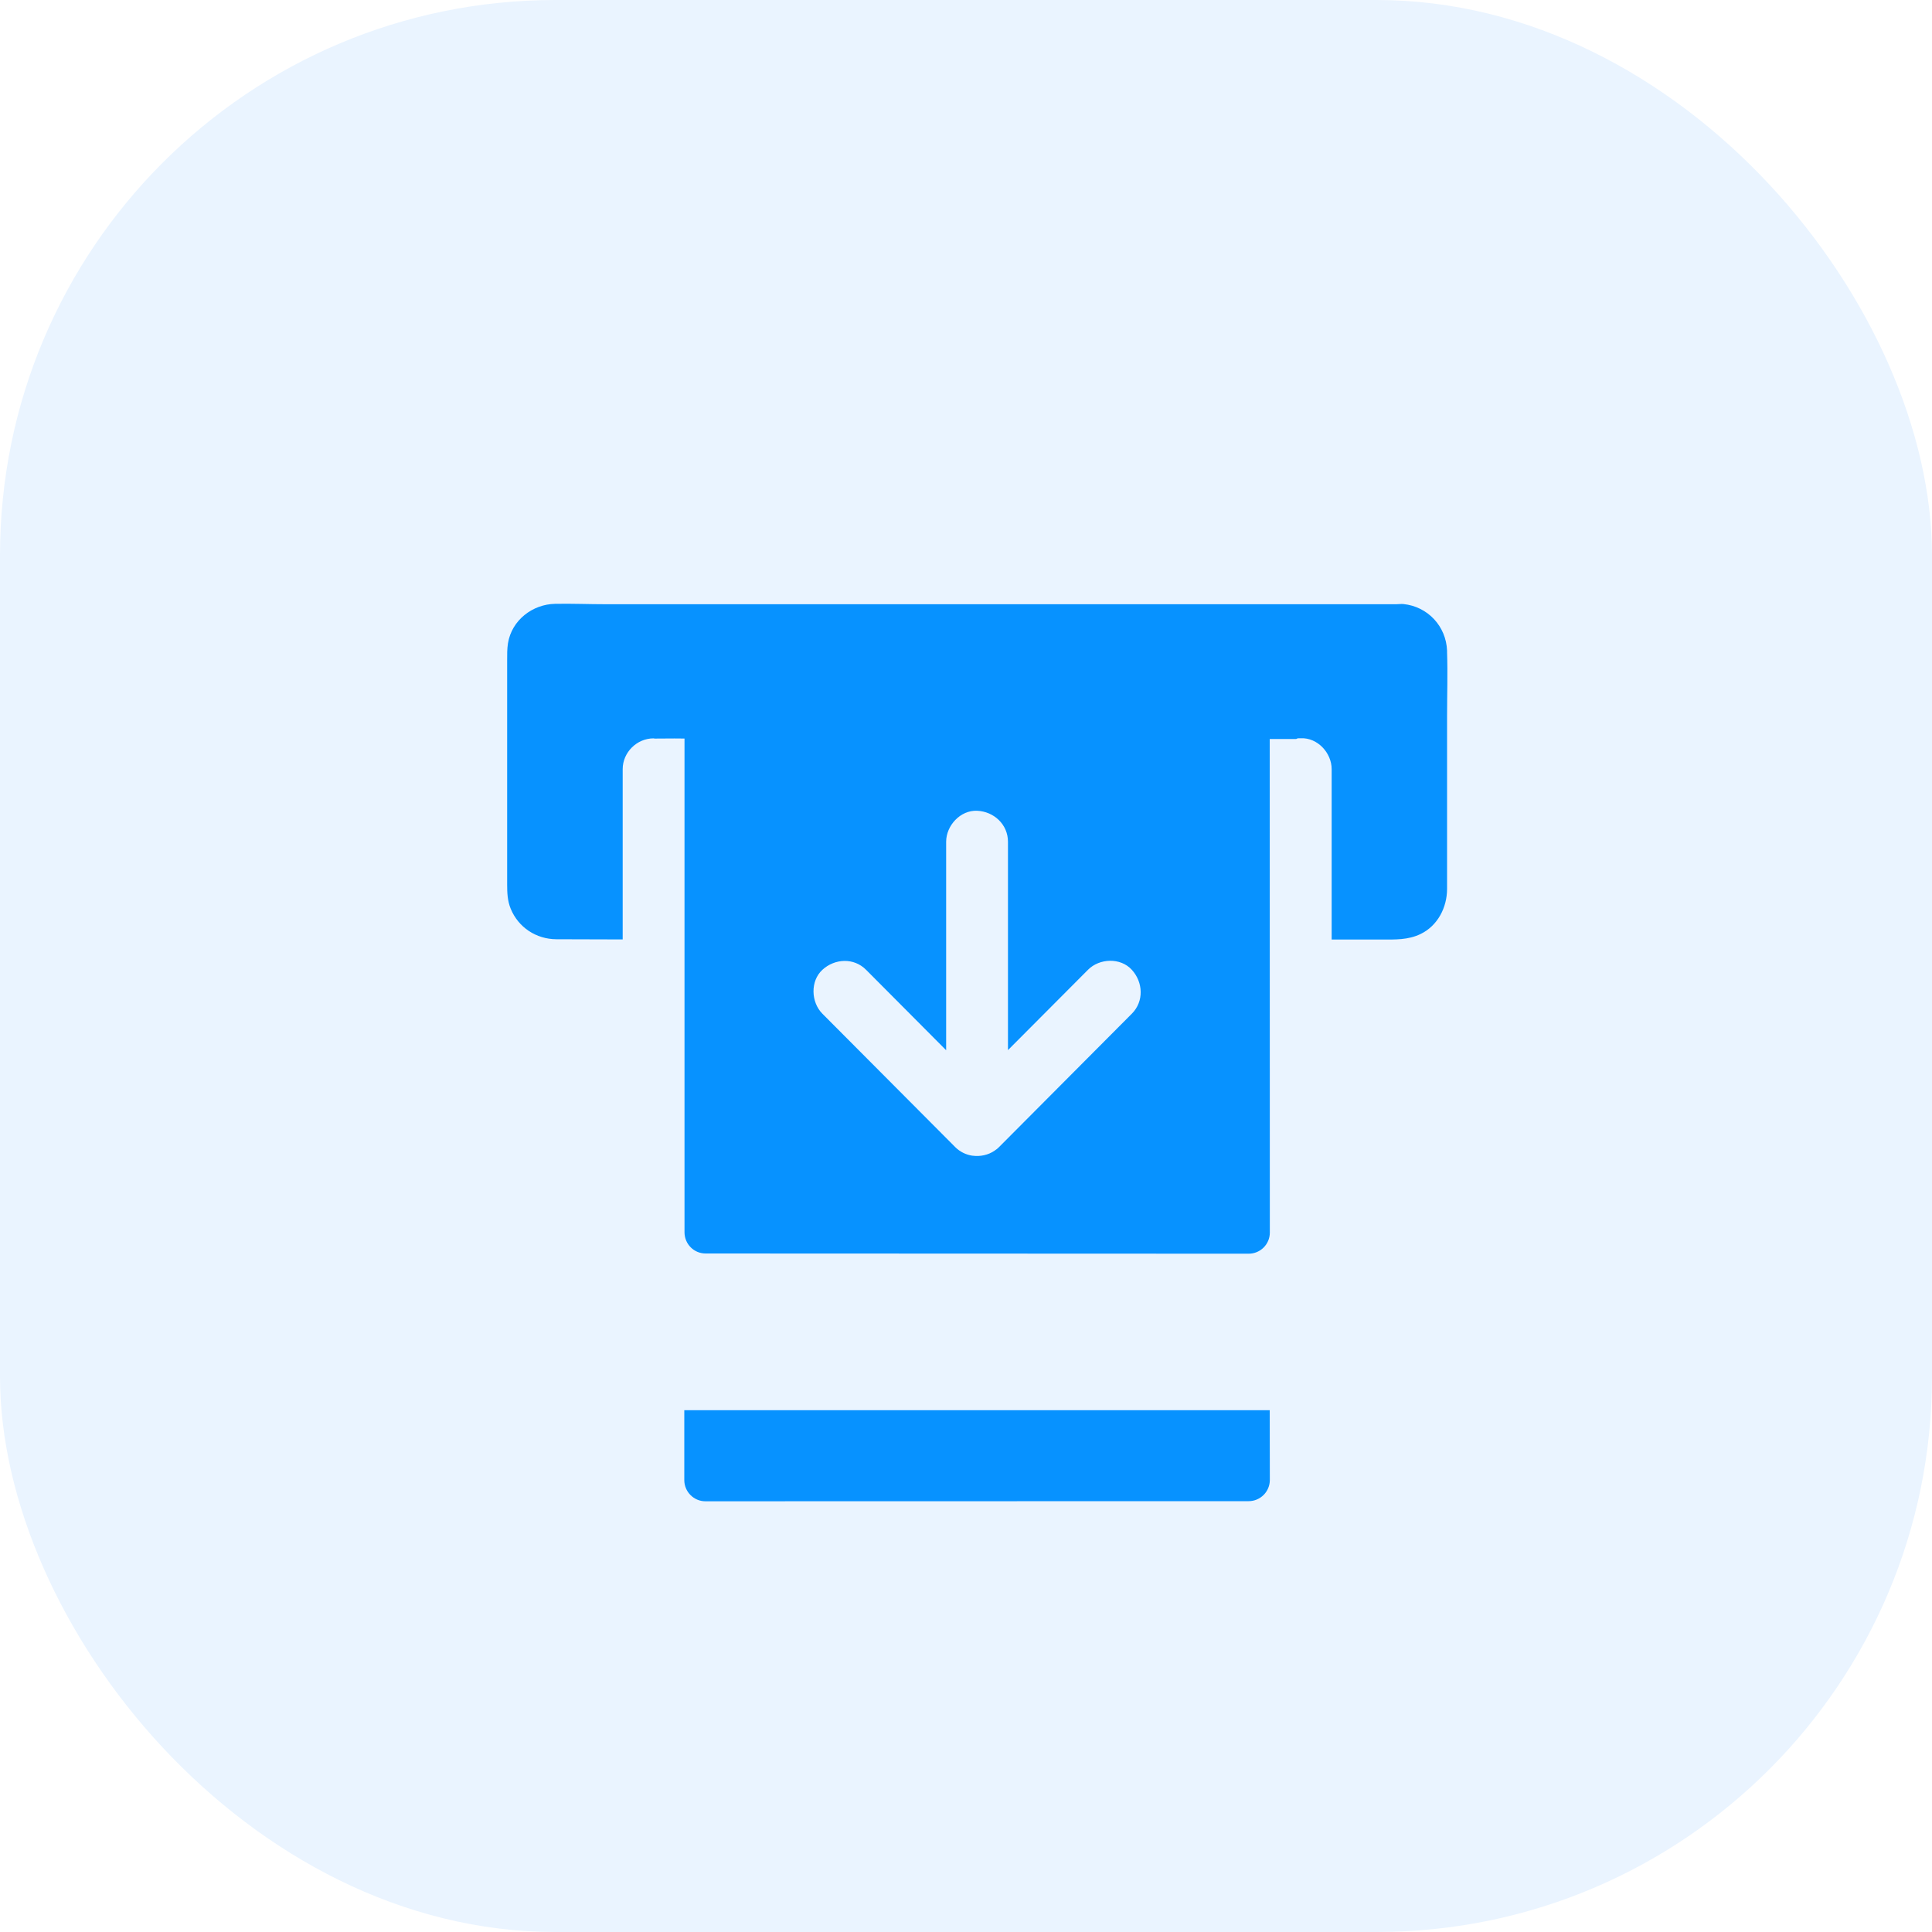 <?xml version="1.0" encoding="UTF-8"?> <svg xmlns="http://www.w3.org/2000/svg" width="80" height="80" viewBox="0 0 80 80" fill="none"> <rect width="80" height="80" rx="23" fill="#EAF4FF"></rect> <g filter="url(#filter0_d_5896_367)"> <path d="M59.92 30.028C59.92 30.949 59.92 31.879 59.92 32.805C59.92 33.576 59.532 34.335 58.819 34.677C58.303 34.926 57.765 34.904 57.215 34.904H55.141V27.958C55.141 27.924 55.141 27.89 55.141 27.86V27.847C55.141 27.174 54.552 26.535 53.861 26.57C53.797 26.574 53.733 26.557 53.673 26.6H30.349C29.27 26.6 28.19 26.565 27.111 26.583C27.093 26.583 27.081 26.574 27.064 26.574C26.372 26.574 25.784 27.152 25.784 27.851V34.9C24.866 34.9 23.953 34.896 23.035 34.892C22.203 34.887 21.461 34.403 21.145 33.623C21.013 33.302 21 32.968 21 32.629V23.347C21 23.107 20.996 22.876 21.034 22.636C21.188 21.685 22.046 21.02 22.989 21.003C23.693 20.99 24.397 21.02 25.105 21.02H57.812C57.915 21.02 58.013 21.003 58.111 21.012C59.122 21.115 59.882 21.933 59.92 22.944C59.92 22.957 59.92 22.962 59.92 22.974C59.92 22.974 59.92 22.974 59.92 22.979V23.017C59.95 23.892 59.92 24.774 59.92 25.653V30.028Z" fill="#0792FF"></path> </g> <g filter="url(#filter1_d_5896_367)"> <path d="M51.702 58.16L29.21 58.165C28.728 58.165 28.335 57.77 28.335 57.286V54.394H52.577L52.581 57.282C52.581 57.766 52.188 58.16 51.702 58.16Z" fill="#0792FF"></path> </g> <path d="M52.577 29.154C51.907 29.154 51.241 29.166 50.571 29.166H28.348C28.348 29.681 28.344 30.242 28.344 30.786V51.026C28.344 51.51 28.732 51.904 29.215 51.904C32.888 51.904 47.102 51.908 51.706 51.913C52.188 51.913 52.581 51.523 52.581 51.038L52.577 29.154ZM46.867 41.975C46.249 42.596 45.626 43.222 45.007 43.843C44.021 44.833 43.04 45.819 42.054 46.809C41.824 47.036 41.598 47.267 41.367 47.499C41.312 47.554 41.256 47.602 41.192 47.64L41.188 47.645C40.919 47.829 40.59 47.897 40.275 47.855C40.27 47.855 40.266 47.855 40.262 47.855C40.002 47.816 39.75 47.696 39.554 47.499C38.935 46.877 38.312 46.252 37.693 45.63L34.053 41.975C33.58 41.499 33.546 40.625 34.053 40.158C34.565 39.687 35.359 39.648 35.863 40.158C36.481 40.779 37.104 41.405 37.723 42.026C38.205 42.511 38.692 42.999 39.178 43.488V34.857C39.178 34.185 39.767 33.542 40.458 33.572C41.154 33.602 41.738 34.137 41.738 34.857V43.483C42.613 42.605 43.488 41.722 44.367 40.844L45.054 40.154C45.528 39.678 46.398 39.644 46.863 40.154C47.337 40.668 47.375 41.465 46.867 41.975Z" fill="#0792FF"></path> <defs> <filter id="filter0_d_5896_367" x="13" y="17" width="54.934" height="29.905" filterUnits="userSpaceOnUse" color-interpolation-filters="sRGB"> <feFlood flood-opacity="0" result="BackgroundImageFix"></feFlood> <feColorMatrix in="SourceAlpha" type="matrix" values="0 0 0 0 0 0 0 0 0 0 0 0 0 0 0 0 0 0 127 0" result="hardAlpha"></feColorMatrix> <feOffset dy="4"></feOffset> <feGaussianBlur stdDeviation="4"></feGaussianBlur> <feComposite in2="hardAlpha" operator="out"></feComposite> <feColorMatrix type="matrix" values="0 0 0 0 0.027 0 0 0 0 0.573 0 0 0 0 1 0 0 0 0.25 0"></feColorMatrix> <feBlend mode="normal" in2="BackgroundImageFix" result="effect1_dropShadow_5896_367"></feBlend> <feBlend mode="normal" in="SourceGraphic" in2="effect1_dropShadow_5896_367" result="shape"></feBlend> </filter> <filter id="filter1_d_5896_367" x="20.335" y="50.394" width="40.246" height="19.771" filterUnits="userSpaceOnUse" color-interpolation-filters="sRGB"> <feFlood flood-opacity="0" result="BackgroundImageFix"></feFlood> <feColorMatrix in="SourceAlpha" type="matrix" values="0 0 0 0 0 0 0 0 0 0 0 0 0 0 0 0 0 0 127 0" result="hardAlpha"></feColorMatrix> <feOffset dy="4"></feOffset> <feGaussianBlur stdDeviation="4"></feGaussianBlur> <feComposite in2="hardAlpha" operator="out"></feComposite> <feColorMatrix type="matrix" values="0 0 0 0 0.027 0 0 0 0 0.573 0 0 0 0 1 0 0 0 0.25 0"></feColorMatrix> <feBlend mode="normal" in2="BackgroundImageFix" result="effect1_dropShadow_5896_367"></feBlend> <feBlend mode="normal" in="SourceGraphic" in2="effect1_dropShadow_5896_367" result="shape"></feBlend> </filter> </defs> </svg> 
